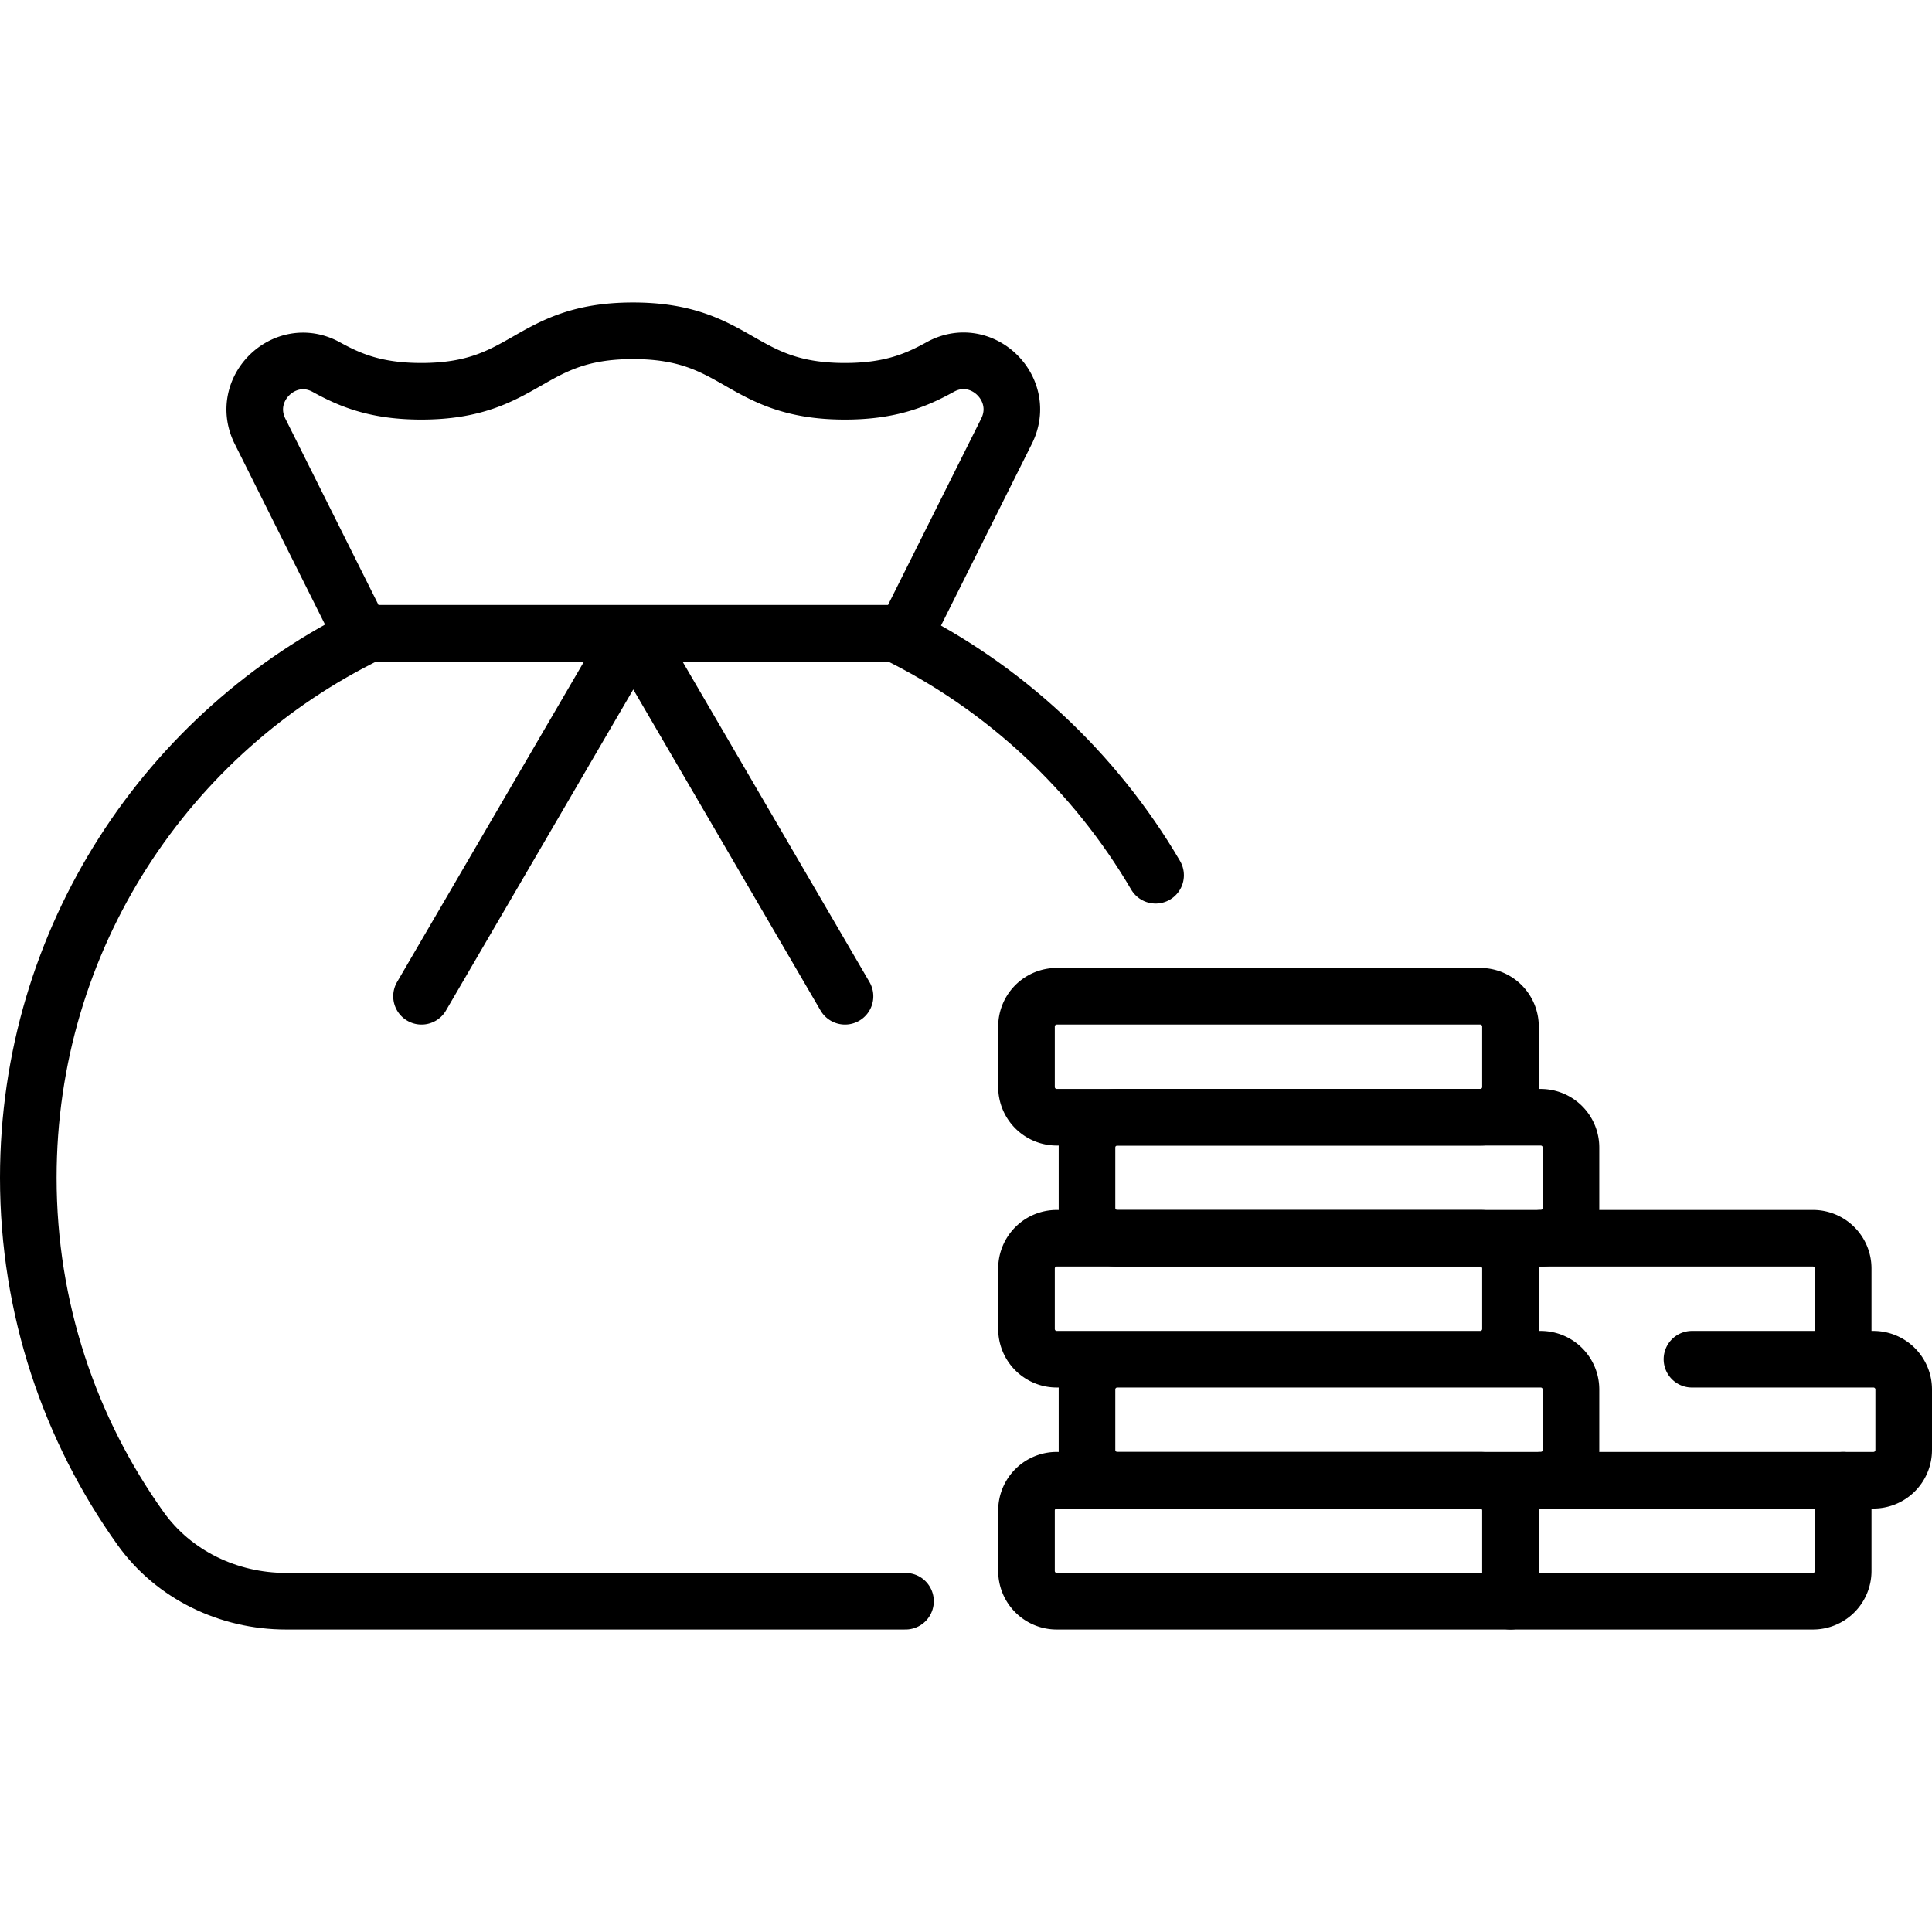 <svg xmlns="http://www.w3.org/2000/svg" xmlns:xlink="http://www.w3.org/1999/xlink" width="512" height="512" x="0" y="0" viewBox="0 0 512 512" style="enable-background:new 0 0 512 512" xml:space="preserve"><g><path d="M306.243 231.951c-16.139-27.534-40.247-50.052-69.089-64.128M97.936 167.823C44.416 193.794 7.5 248.629 7.5 312.113c0 34.656 11.027 66.716 29.733 92.925 8.814 12.349 23.378 19.301 38.55 19.301h164.185" style="stroke-linecap: round; stroke-linejoin: round; stroke-miterlimit: 10;" fill="none" stroke="#000000" stroke-width="15px" stroke-linecap="round" stroke-linejoin="round" stroke-miterlimit="10" data-original="#000000"></path><path d="M266.743 114.272c5.602-11.205-6.584-23.073-17.552-17.022-6.2 3.421-13.097 6.444-25.287 6.444-28.072 0-28.072-16.032-56.144-16.032-28.053 0-28.053 16.032-56.106 16.032-12.124 0-19.003-3-25.175-6.404-10.973-6.052-23.163 5.809-17.559 17.018l26.758 53.515h144.29l26.775-53.551zM167.823 167.823l-56.113 96.193M167.823 167.823l56.112 96.193M400.29 424.339H280.048a8.016 8.016 0 0 1-8.016-8.016V400.29a8.016 8.016 0 0 1 8.016-8.016h112.226a8.016 8.016 0 0 1 8.016 8.016v24.049z" style="stroke-linecap: round; stroke-linejoin: round; stroke-miterlimit: 10;" fill="none" stroke="#000000" stroke-width="15px" stroke-linecap="round" stroke-linejoin="round" stroke-miterlimit="10" data-original="#000000"></path><path d="M408.306 392.274H296.081a8.016 8.016 0 0 1-8.016-8.016v-16.032a8.016 8.016 0 0 1 8.016-8.016h112.226a8.016 8.016 0 0 1 8.016 8.016v16.032a8.016 8.016 0 0 1-8.017 8.016zM392.274 360.21H280.048a8.016 8.016 0 0 1-8.016-8.016v-16.032a8.016 8.016 0 0 1 8.016-8.016h112.226a8.016 8.016 0 0 1 8.016 8.016v16.032a8.016 8.016 0 0 1-8.016 8.016zM488.468 392.274v24.048a8.016 8.016 0 0 1-8.016 8.016H400.29" style="stroke-linecap: round; stroke-linejoin: round; stroke-miterlimit: 10;" fill="none" stroke="#000000" stroke-width="15px" stroke-linecap="round" stroke-linejoin="round" stroke-miterlimit="10" data-original="#000000"></path><path d="M448.387 360.21h48.097a8.016 8.016 0 0 1 8.016 8.016v16.032a8.016 8.016 0 0 1-8.016 8.016h-88.177M408.306 328.145h72.145a8.016 8.016 0 0 1 8.016 8.016v24.048" style="stroke-linecap: round; stroke-linejoin: round; stroke-miterlimit: 10;" fill="none" stroke="#000000" stroke-width="15px" stroke-linecap="round" stroke-linejoin="round" stroke-miterlimit="10" data-original="#000000"></path><path d="M408.306 328.145H296.081a8.016 8.016 0 0 1-8.016-8.016v-16.032a8.016 8.016 0 0 1 8.016-8.016h112.226a8.016 8.016 0 0 1 8.016 8.016v16.032a8.016 8.016 0 0 1-8.017 8.016z" style="stroke-linecap: round; stroke-linejoin: round; stroke-miterlimit: 10;" fill="none" stroke="#000000" stroke-width="15px" stroke-linecap="round" stroke-linejoin="round" stroke-miterlimit="10" data-original="#000000"></path><path d="M392.274 296.081H280.048a8.016 8.016 0 0 1-8.016-8.016v-16.032a8.016 8.016 0 0 1 8.016-8.016h112.226a8.016 8.016 0 0 1 8.016 8.016v16.032a8.016 8.016 0 0 1-8.016 8.016z" style="stroke-linecap: round; stroke-linejoin: round; stroke-miterlimit: 10;" fill="none" stroke="#000000" stroke-width="15px" stroke-linecap="round" stroke-linejoin="round" stroke-miterlimit="10" data-original="#000000"></path></g></svg>